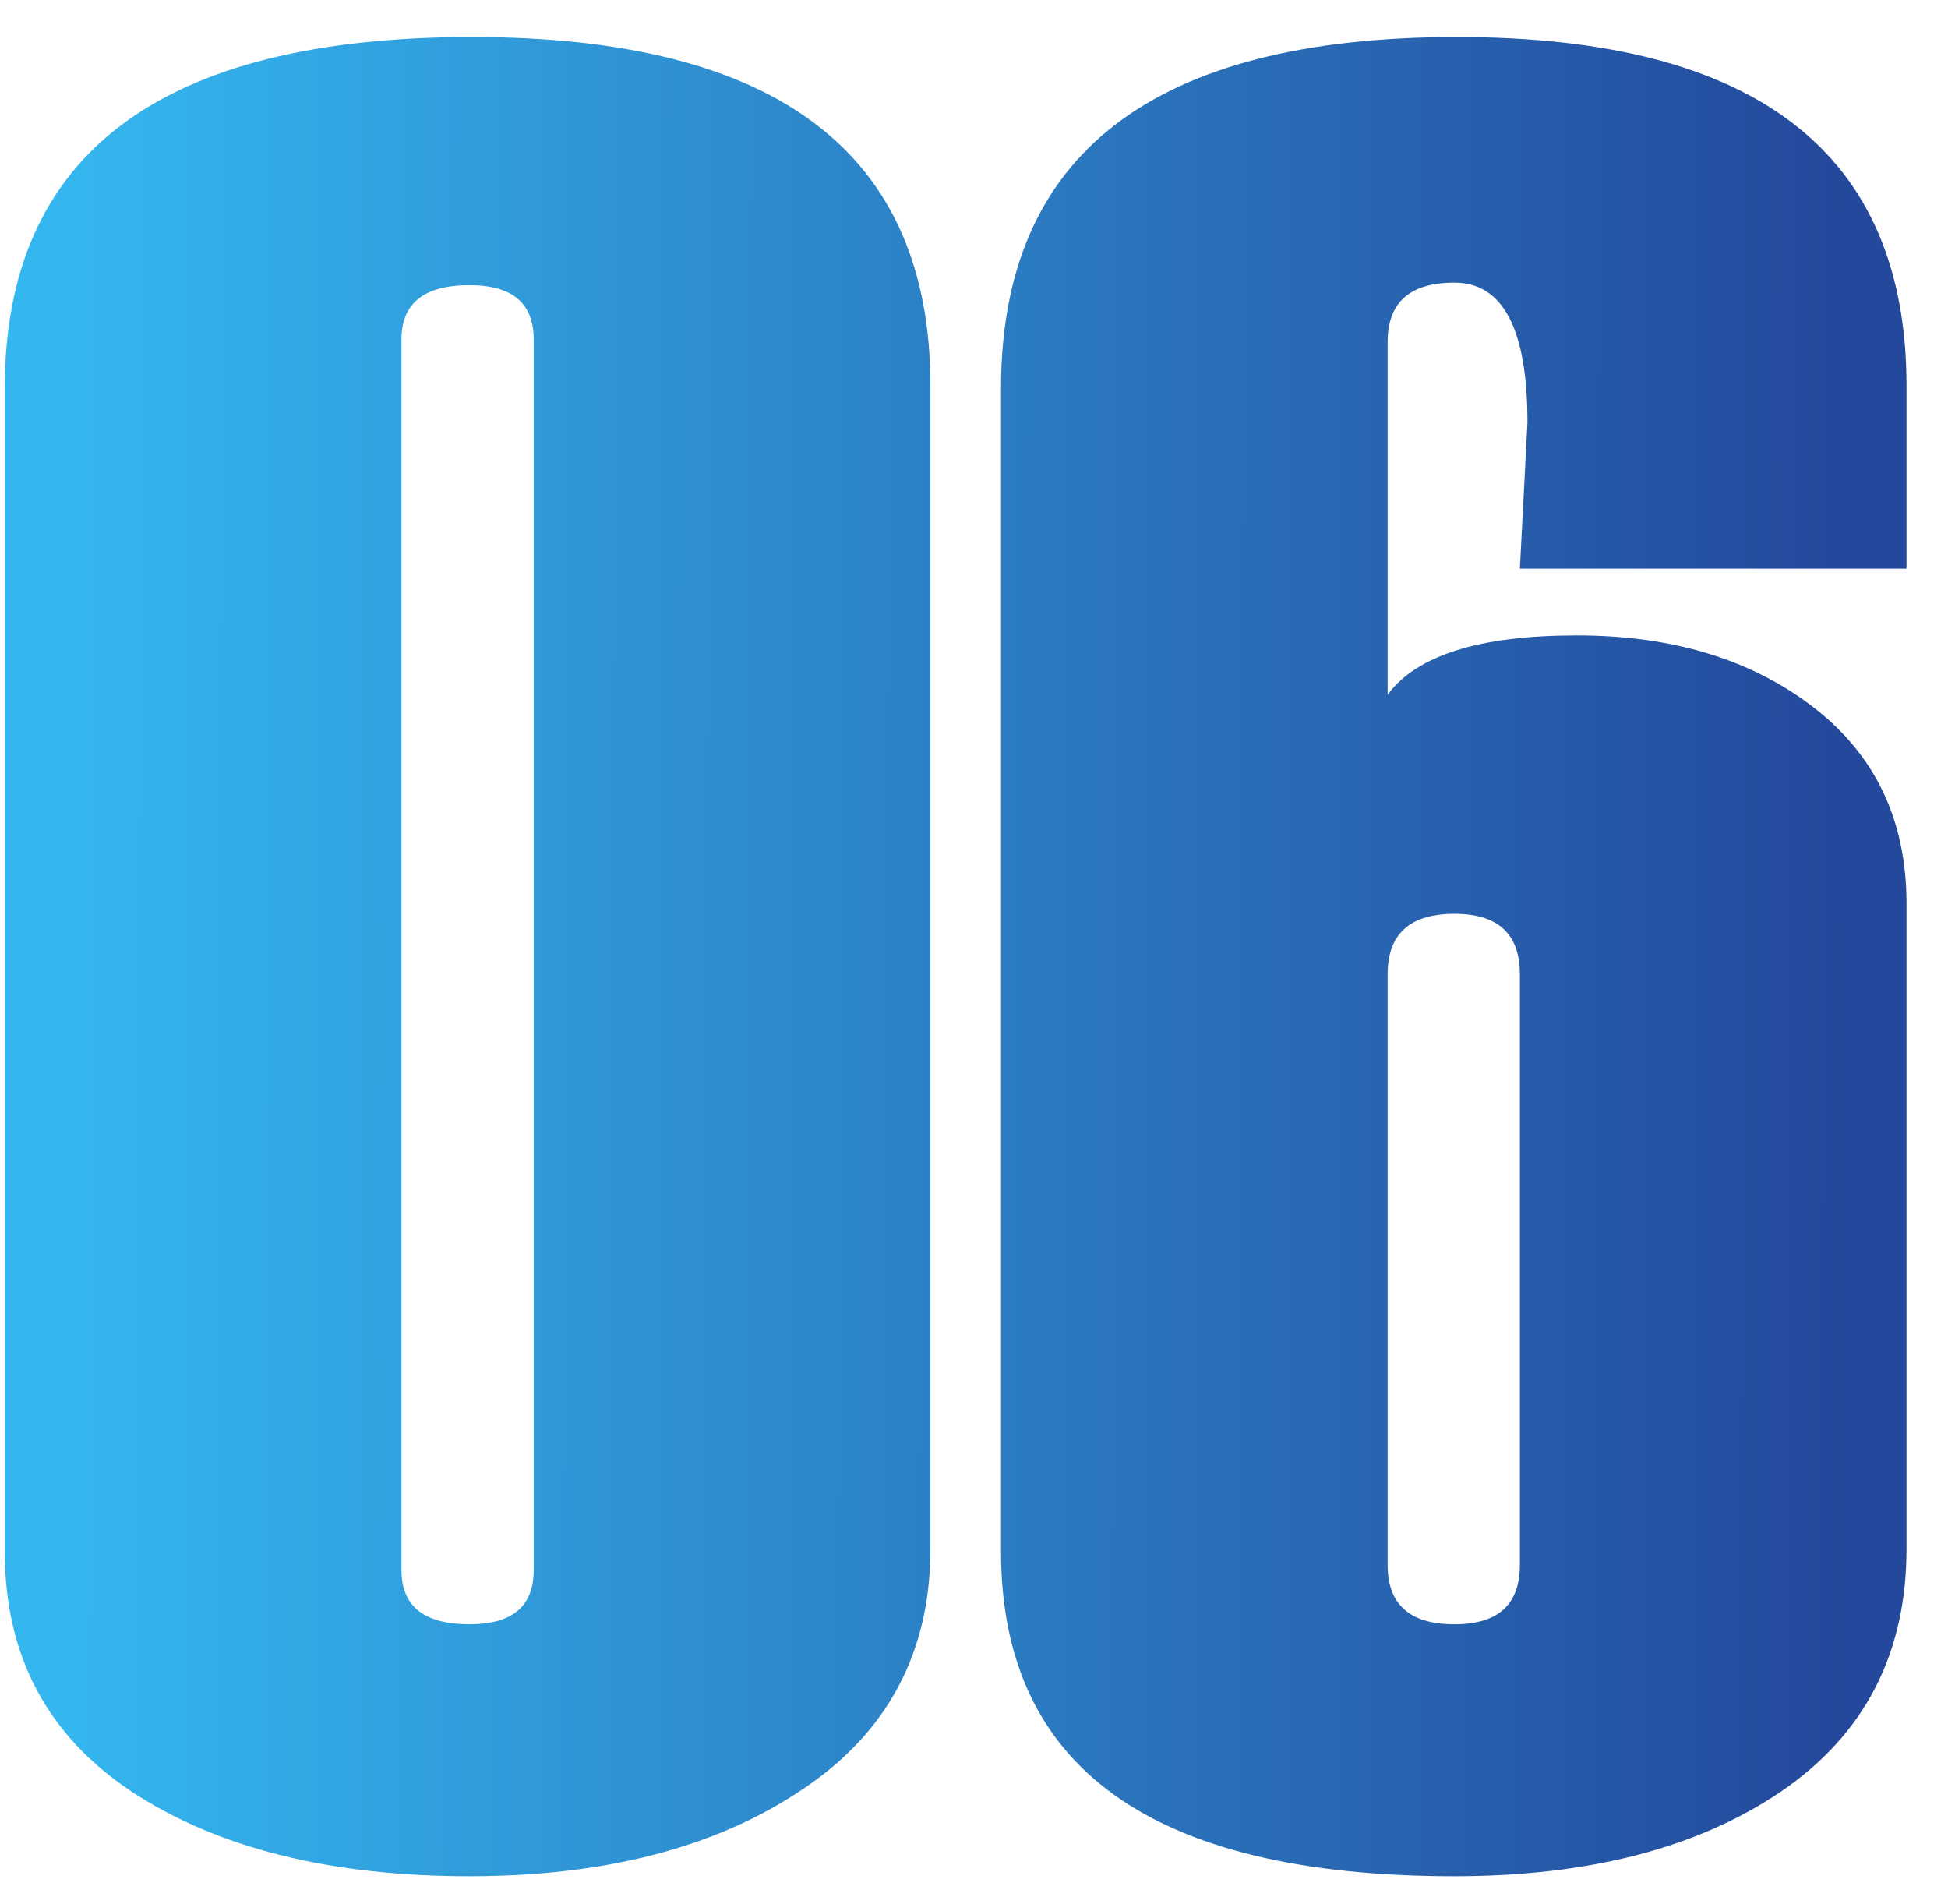 <?xml version="1.0" encoding="UTF-8"?> <svg xmlns="http://www.w3.org/2000/svg" width="44" height="43" viewBox="0 0 44 43" fill="none"><path d="M0.107 35.03V8.773C0.107 3.482 3.625 0.836 10.661 0.836C17.565 0.836 21.016 3.463 21.016 8.716V34.973C21.016 37.325 20.04 39.146 18.086 40.435C16.152 41.725 13.658 42.37 10.604 42.37C7.456 42.37 4.915 41.734 2.981 40.464C1.065 39.193 0.107 37.382 0.107 35.03ZM12.055 35.457V7.664C12.055 6.848 11.572 6.44 10.604 6.44C9.58 6.44 9.068 6.848 9.068 7.664V35.457C9.068 36.273 9.58 36.68 10.604 36.68C11.572 36.68 12.055 36.273 12.055 35.457ZM43.063 12.841H34.33L34.501 9.541C34.501 7.436 33.951 6.383 32.851 6.383C31.846 6.383 31.343 6.829 31.343 7.721V15.686C32.007 14.794 33.429 14.349 35.61 14.349C37.772 14.349 39.555 14.889 40.958 15.97C42.362 17.051 43.063 18.531 43.063 20.408V34.973C43.063 37.344 42.115 39.174 40.219 40.464C38.341 41.734 35.885 42.37 32.851 42.37C26.023 42.37 22.61 39.923 22.61 35.03V8.773C22.61 3.482 26.042 0.836 32.907 0.836C39.678 0.836 43.063 3.463 43.063 8.716V12.841ZM34.33 35.343V22.001C34.33 21.091 33.837 20.636 32.851 20.636C31.846 20.636 31.343 21.091 31.343 22.001V35.343C31.343 36.235 31.846 36.68 32.851 36.68C33.837 36.68 34.33 36.235 34.33 35.343Z" fill="url(#paint0_linear_1043_9)"></path><defs><linearGradient id="paint0_linear_1043_9" x1="1.251" y1="8.325" x2="41.695" y2="8.399" gradientUnits="userSpaceOnUse"><stop stop-color="#34B7EF"></stop><stop offset="1" stop-color="#24489B"></stop></linearGradient></defs></svg> 